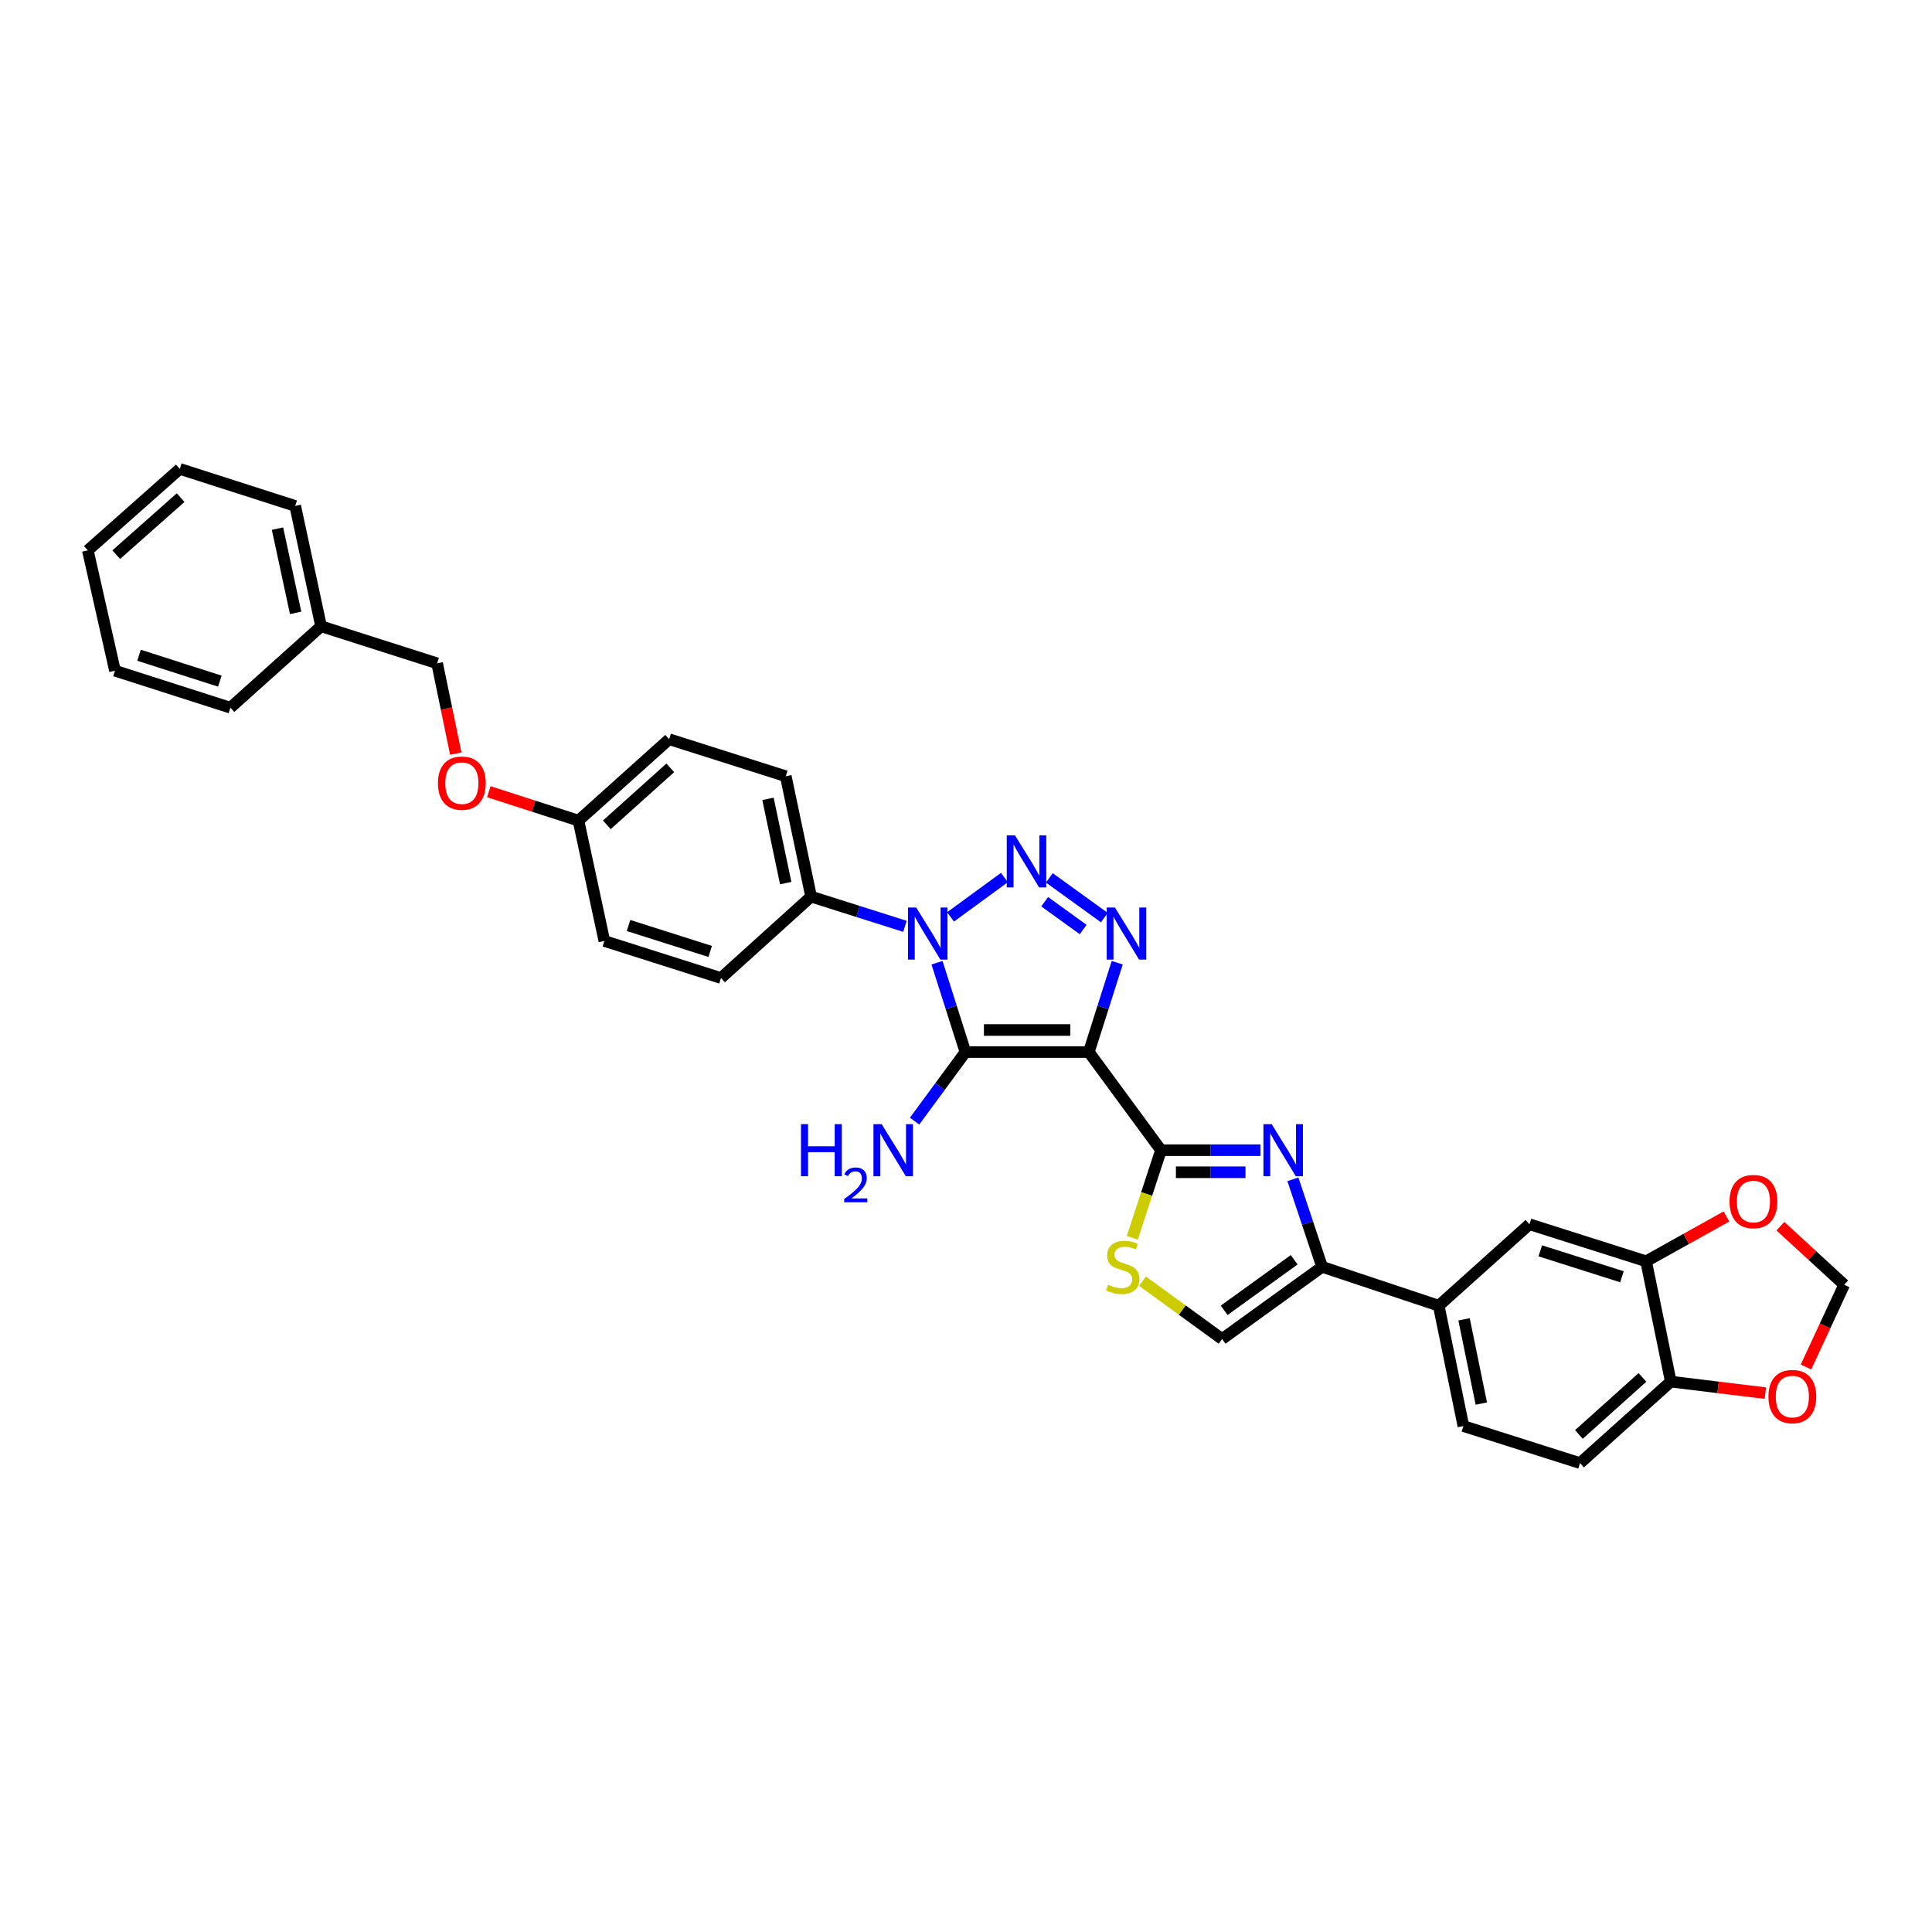 <?xml version='1.0' encoding='iso-8859-1'?>
<svg version='1.1' baseProfile='full'
              xmlns='http://www.w3.org/2000/svg'
                      xmlns:rdkit='http://www.rdkit.org/xml'
                      xmlns:xlink='http://www.w3.org/1999/xlink'
                  xml:space='preserve'
width='1000px' height='1000px' viewBox='0 0 1000 1000'>
<!-- END OF HEADER -->
<rect style='opacity:1.0;fill:#FFFFFF;stroke:none' width='1000' height='1000' x='0' y='0'> </rect>
<path class='bond-0' d='M 563.58,544.544 L 499.702,544.544' style='fill:none;fill-rule:evenodd;stroke:#000000;stroke-width:6px;stroke-linecap:butt;stroke-linejoin:miter;stroke-opacity:1' />
<path class='bond-0' d='M 553.998,533.122 L 509.283,533.122' style='fill:none;fill-rule:evenodd;stroke:#000000;stroke-width:6px;stroke-linecap:butt;stroke-linejoin:miter;stroke-opacity:1' />
<path class='bond-3' d='M 563.58,544.544 L 570.922,521.42' style='fill:none;fill-rule:evenodd;stroke:#000000;stroke-width:6px;stroke-linecap:butt;stroke-linejoin:miter;stroke-opacity:1' />
<path class='bond-3' d='M 570.922,521.42 L 578.264,498.297' style='fill:none;fill-rule:evenodd;stroke:#0000FF;stroke-width:6px;stroke-linecap:butt;stroke-linejoin:miter;stroke-opacity:1' />
<path class='bond-4' d='M 563.58,544.544 L 600.935,595.338' style='fill:none;fill-rule:evenodd;stroke:#000000;stroke-width:6px;stroke-linecap:butt;stroke-linejoin:miter;stroke-opacity:1' />
<path class='bond-1' d='M 499.702,544.544 L 492.348,521.42' style='fill:none;fill-rule:evenodd;stroke:#000000;stroke-width:6px;stroke-linecap:butt;stroke-linejoin:miter;stroke-opacity:1' />
<path class='bond-1' d='M 492.348,521.42 L 484.994,498.297' style='fill:none;fill-rule:evenodd;stroke:#0000FF;stroke-width:6px;stroke-linecap:butt;stroke-linejoin:miter;stroke-opacity:1' />
<path class='bond-15' d='M 499.702,544.544 L 486.549,562.414' style='fill:none;fill-rule:evenodd;stroke:#000000;stroke-width:6px;stroke-linecap:butt;stroke-linejoin:miter;stroke-opacity:1' />
<path class='bond-15' d='M 486.549,562.414 L 473.396,580.284' style='fill:none;fill-rule:evenodd;stroke:#0000FF;stroke-width:6px;stroke-linecap:butt;stroke-linejoin:miter;stroke-opacity:1' />
<path class='bond-10' d='M 468.391,479.469 L 444.109,471.774' style='fill:none;fill-rule:evenodd;stroke:#0000FF;stroke-width:6px;stroke-linecap:butt;stroke-linejoin:miter;stroke-opacity:1' />
<path class='bond-10' d='M 444.109,471.774 L 419.827,464.079' style='fill:none;fill-rule:evenodd;stroke:#000000;stroke-width:6px;stroke-linecap:butt;stroke-linejoin:miter;stroke-opacity:1' />
<path class='bond-33' d='M 492.002,474.585 L 519.881,454.214' style='fill:none;fill-rule:evenodd;stroke:#0000FF;stroke-width:6px;stroke-linecap:butt;stroke-linejoin:miter;stroke-opacity:1' />
<path class='bond-2' d='M 543.138,454.389 L 571.6,474.94' style='fill:none;fill-rule:evenodd;stroke:#0000FF;stroke-width:6px;stroke-linecap:butt;stroke-linejoin:miter;stroke-opacity:1' />
<path class='bond-2' d='M 540.721,466.731 L 560.645,481.118' style='fill:none;fill-rule:evenodd;stroke:#0000FF;stroke-width:6px;stroke-linecap:butt;stroke-linejoin:miter;stroke-opacity:1' />
<path class='bond-5' d='M 600.935,595.338 L 626.655,595.338' style='fill:none;fill-rule:evenodd;stroke:#000000;stroke-width:6px;stroke-linecap:butt;stroke-linejoin:miter;stroke-opacity:1' />
<path class='bond-5' d='M 626.655,595.338 L 652.375,595.338' style='fill:none;fill-rule:evenodd;stroke:#0000FF;stroke-width:6px;stroke-linecap:butt;stroke-linejoin:miter;stroke-opacity:1' />
<path class='bond-5' d='M 608.651,606.76 L 626.655,606.76' style='fill:none;fill-rule:evenodd;stroke:#000000;stroke-width:6px;stroke-linecap:butt;stroke-linejoin:miter;stroke-opacity:1' />
<path class='bond-5' d='M 626.655,606.76 L 644.659,606.76' style='fill:none;fill-rule:evenodd;stroke:#0000FF;stroke-width:6px;stroke-linecap:butt;stroke-linejoin:miter;stroke-opacity:1' />
<path class='bond-7' d='M 600.935,595.338 L 593.5,618.009' style='fill:none;fill-rule:evenodd;stroke:#000000;stroke-width:6px;stroke-linecap:butt;stroke-linejoin:miter;stroke-opacity:1' />
<path class='bond-7' d='M 593.5,618.009 L 586.065,640.68' style='fill:none;fill-rule:evenodd;stroke:#CCCC00;stroke-width:6px;stroke-linecap:butt;stroke-linejoin:miter;stroke-opacity:1' />
<path class='bond-6' d='M 669.205,610.407 L 676.762,633.057' style='fill:none;fill-rule:evenodd;stroke:#0000FF;stroke-width:6px;stroke-linecap:butt;stroke-linejoin:miter;stroke-opacity:1' />
<path class='bond-6' d='M 676.762,633.057 L 684.318,655.707' style='fill:none;fill-rule:evenodd;stroke:#000000;stroke-width:6px;stroke-linecap:butt;stroke-linejoin:miter;stroke-opacity:1' />
<path class='bond-9' d='M 684.318,655.707 L 744.687,675.835' style='fill:none;fill-rule:evenodd;stroke:#000000;stroke-width:6px;stroke-linecap:butt;stroke-linejoin:miter;stroke-opacity:1' />
<path class='bond-34' d='M 684.318,655.707 L 632.553,693.081' style='fill:none;fill-rule:evenodd;stroke:#000000;stroke-width:6px;stroke-linecap:butt;stroke-linejoin:miter;stroke-opacity:1' />
<path class='bond-34' d='M 669.868,652.053 L 633.632,678.215' style='fill:none;fill-rule:evenodd;stroke:#000000;stroke-width:6px;stroke-linecap:butt;stroke-linejoin:miter;stroke-opacity:1' />
<path class='bond-8' d='M 591.369,663.144 L 611.961,678.113' style='fill:none;fill-rule:evenodd;stroke:#CCCC00;stroke-width:6px;stroke-linecap:butt;stroke-linejoin:miter;stroke-opacity:1' />
<path class='bond-8' d='M 611.961,678.113 L 632.553,693.081' style='fill:none;fill-rule:evenodd;stroke:#000000;stroke-width:6px;stroke-linecap:butt;stroke-linejoin:miter;stroke-opacity:1' />
<path class='bond-12' d='M 744.687,675.835 L 791.649,633.664' style='fill:none;fill-rule:evenodd;stroke:#000000;stroke-width:6px;stroke-linecap:butt;stroke-linejoin:miter;stroke-opacity:1' />
<path class='bond-18' d='M 744.687,675.835 L 757.454,738.126' style='fill:none;fill-rule:evenodd;stroke:#000000;stroke-width:6px;stroke-linecap:butt;stroke-linejoin:miter;stroke-opacity:1' />
<path class='bond-18' d='M 757.791,682.885 L 766.728,726.489' style='fill:none;fill-rule:evenodd;stroke:#000000;stroke-width:6px;stroke-linecap:butt;stroke-linejoin:miter;stroke-opacity:1' />
<path class='bond-20' d='M 419.827,464.079 L 406.718,401.787' style='fill:none;fill-rule:evenodd;stroke:#000000;stroke-width:6px;stroke-linecap:butt;stroke-linejoin:miter;stroke-opacity:1' />
<path class='bond-20' d='M 406.684,457.088 L 397.507,413.483' style='fill:none;fill-rule:evenodd;stroke:#000000;stroke-width:6px;stroke-linecap:butt;stroke-linejoin:miter;stroke-opacity:1' />
<path class='bond-21' d='M 419.827,464.079 L 373.183,506.225' style='fill:none;fill-rule:evenodd;stroke:#000000;stroke-width:6px;stroke-linecap:butt;stroke-linejoin:miter;stroke-opacity:1' />
<path class='bond-11' d='M 852.018,652.839 L 791.649,633.664' style='fill:none;fill-rule:evenodd;stroke:#000000;stroke-width:6px;stroke-linecap:butt;stroke-linejoin:miter;stroke-opacity:1' />
<path class='bond-11' d='M 839.505,660.848 L 797.247,647.426' style='fill:none;fill-rule:evenodd;stroke:#000000;stroke-width:6px;stroke-linecap:butt;stroke-linejoin:miter;stroke-opacity:1' />
<path class='bond-14' d='M 852.018,652.839 L 872.813,641.239' style='fill:none;fill-rule:evenodd;stroke:#000000;stroke-width:6px;stroke-linecap:butt;stroke-linejoin:miter;stroke-opacity:1' />
<path class='bond-14' d='M 872.813,641.239 L 893.608,629.638' style='fill:none;fill-rule:evenodd;stroke:#FF0000;stroke-width:6px;stroke-linecap:butt;stroke-linejoin:miter;stroke-opacity:1' />
<path class='bond-36' d='M 852.018,652.839 L 864.798,715.125' style='fill:none;fill-rule:evenodd;stroke:#000000;stroke-width:6px;stroke-linecap:butt;stroke-linejoin:miter;stroke-opacity:1' />
<path class='bond-13' d='M 864.798,715.125 L 817.823,757.302' style='fill:none;fill-rule:evenodd;stroke:#000000;stroke-width:6px;stroke-linecap:butt;stroke-linejoin:miter;stroke-opacity:1' />
<path class='bond-13' d='M 850.121,712.953 L 817.239,742.477' style='fill:none;fill-rule:evenodd;stroke:#000000;stroke-width:6px;stroke-linecap:butt;stroke-linejoin:miter;stroke-opacity:1' />
<path class='bond-16' d='M 864.798,715.125 L 889.275,718.104' style='fill:none;fill-rule:evenodd;stroke:#000000;stroke-width:6px;stroke-linecap:butt;stroke-linejoin:miter;stroke-opacity:1' />
<path class='bond-16' d='M 889.275,718.104 L 913.753,721.084' style='fill:none;fill-rule:evenodd;stroke:#FF0000;stroke-width:6px;stroke-linecap:butt;stroke-linejoin:miter;stroke-opacity:1' />
<path class='bond-17' d='M 921.539,634.675 L 938.042,649.83' style='fill:none;fill-rule:evenodd;stroke:#FF0000;stroke-width:6px;stroke-linecap:butt;stroke-linejoin:miter;stroke-opacity:1' />
<path class='bond-17' d='M 938.042,649.83 L 954.545,664.984' style='fill:none;fill-rule:evenodd;stroke:#000000;stroke-width:6px;stroke-linecap:butt;stroke-linejoin:miter;stroke-opacity:1' />
<path class='bond-37' d='M 934.779,707.561 L 944.662,686.272' style='fill:none;fill-rule:evenodd;stroke:#FF0000;stroke-width:6px;stroke-linecap:butt;stroke-linejoin:miter;stroke-opacity:1' />
<path class='bond-37' d='M 944.662,686.272 L 954.545,664.984' style='fill:none;fill-rule:evenodd;stroke:#000000;stroke-width:6px;stroke-linecap:butt;stroke-linejoin:miter;stroke-opacity:1' />
<path class='bond-19' d='M 757.454,738.126 L 817.823,757.302' style='fill:none;fill-rule:evenodd;stroke:#000000;stroke-width:6px;stroke-linecap:butt;stroke-linejoin:miter;stroke-opacity:1' />
<path class='bond-26' d='M 406.718,401.787 L 346.349,382.612' style='fill:none;fill-rule:evenodd;stroke:#000000;stroke-width:6px;stroke-linecap:butt;stroke-linejoin:miter;stroke-opacity:1' />
<path class='bond-25' d='M 373.183,506.225 L 312.814,487.043' style='fill:none;fill-rule:evenodd;stroke:#000000;stroke-width:6px;stroke-linecap:butt;stroke-linejoin:miter;stroke-opacity:1' />
<path class='bond-25' d='M 367.586,492.462 L 325.328,479.035' style='fill:none;fill-rule:evenodd;stroke:#000000;stroke-width:6px;stroke-linecap:butt;stroke-linejoin:miter;stroke-opacity:1' />
<path class='bond-22' d='M 253.009,409.787 L 276.214,417.272' style='fill:none;fill-rule:evenodd;stroke:#FF0000;stroke-width:6px;stroke-linecap:butt;stroke-linejoin:miter;stroke-opacity:1' />
<path class='bond-22' d='M 276.214,417.272 L 299.419,424.757' style='fill:none;fill-rule:evenodd;stroke:#000000;stroke-width:6px;stroke-linecap:butt;stroke-linejoin:miter;stroke-opacity:1' />
<path class='bond-24' d='M 235.91,390.073 L 231.087,366.707' style='fill:none;fill-rule:evenodd;stroke:#FF0000;stroke-width:6px;stroke-linecap:butt;stroke-linejoin:miter;stroke-opacity:1' />
<path class='bond-24' d='M 231.087,366.707 L 226.264,343.341' style='fill:none;fill-rule:evenodd;stroke:#000000;stroke-width:6px;stroke-linecap:butt;stroke-linejoin:miter;stroke-opacity:1' />
<path class='bond-23' d='M 299.419,424.757 L 312.814,487.043' style='fill:none;fill-rule:evenodd;stroke:#000000;stroke-width:6px;stroke-linecap:butt;stroke-linejoin:miter;stroke-opacity:1' />
<path class='bond-35' d='M 299.419,424.757 L 346.349,382.612' style='fill:none;fill-rule:evenodd;stroke:#000000;stroke-width:6px;stroke-linecap:butt;stroke-linejoin:miter;stroke-opacity:1' />
<path class='bond-35' d='M 314.09,426.933 L 346.941,397.432' style='fill:none;fill-rule:evenodd;stroke:#000000;stroke-width:6px;stroke-linecap:butt;stroke-linejoin:miter;stroke-opacity:1' />
<path class='bond-27' d='M 226.264,343.341 L 166.193,324.165' style='fill:none;fill-rule:evenodd;stroke:#000000;stroke-width:6px;stroke-linecap:butt;stroke-linejoin:miter;stroke-opacity:1' />
<path class='bond-28' d='M 166.193,324.165 L 152.798,261.874' style='fill:none;fill-rule:evenodd;stroke:#000000;stroke-width:6px;stroke-linecap:butt;stroke-linejoin:miter;stroke-opacity:1' />
<path class='bond-28' d='M 153.017,317.223 L 143.641,273.619' style='fill:none;fill-rule:evenodd;stroke:#000000;stroke-width:6px;stroke-linecap:butt;stroke-linejoin:miter;stroke-opacity:1' />
<path class='bond-29' d='M 166.193,324.165 L 119.263,366.305' style='fill:none;fill-rule:evenodd;stroke:#000000;stroke-width:6px;stroke-linecap:butt;stroke-linejoin:miter;stroke-opacity:1' />
<path class='bond-30' d='M 152.798,261.874 L 93.057,242.698' style='fill:none;fill-rule:evenodd;stroke:#000000;stroke-width:6px;stroke-linecap:butt;stroke-linejoin:miter;stroke-opacity:1' />
<path class='bond-31' d='M 119.263,366.305 L 59.516,347.161' style='fill:none;fill-rule:evenodd;stroke:#000000;stroke-width:6px;stroke-linecap:butt;stroke-linejoin:miter;stroke-opacity:1' />
<path class='bond-31' d='M 113.786,352.556 L 71.963,339.156' style='fill:none;fill-rule:evenodd;stroke:#000000;stroke-width:6px;stroke-linecap:butt;stroke-linejoin:miter;stroke-opacity:1' />
<path class='bond-38' d='M 93.057,242.698 L 45.455,284.875' style='fill:none;fill-rule:evenodd;stroke:#000000;stroke-width:6px;stroke-linecap:butt;stroke-linejoin:miter;stroke-opacity:1' />
<path class='bond-38' d='M 93.491,257.573 L 60.169,287.097' style='fill:none;fill-rule:evenodd;stroke:#000000;stroke-width:6px;stroke-linecap:butt;stroke-linejoin:miter;stroke-opacity:1' />
<path class='bond-32' d='M 59.516,347.161 L 45.455,284.875' style='fill:none;fill-rule:evenodd;stroke:#000000;stroke-width:6px;stroke-linecap:butt;stroke-linejoin:miter;stroke-opacity:1' />
<path  class='atom-2' d='M 474.238 469.733
L 483.071 484.01
Q 483.946 485.419, 485.355 487.969
Q 486.764 490.52, 486.84 490.672
L 486.84 469.733
L 490.419 469.733
L 490.419 496.688
L 486.726 496.688
L 477.246 481.078
Q 476.142 479.251, 474.961 477.157
Q 473.819 475.063, 473.477 474.416
L 473.477 496.688
L 469.974 496.688
L 469.974 469.733
L 474.238 469.733
' fill='#0000FF'/>
<path  class='atom-3' d='M 525.362 432.378
L 534.195 446.655
Q 535.07 448.064, 536.479 450.615
Q 537.888 453.165, 537.964 453.318
L 537.964 432.378
L 541.543 432.378
L 541.543 459.333
L 537.85 459.333
L 528.37 443.724
Q 527.266 441.896, 526.086 439.802
Q 524.943 437.708, 524.601 437.061
L 524.601 459.333
L 521.098 459.333
L 521.098 432.378
L 525.362 432.378
' fill='#0000FF'/>
<path  class='atom-4' d='M 577.095 469.733
L 585.928 484.01
Q 586.804 485.419, 588.212 487.969
Q 589.621 490.52, 589.697 490.672
L 589.697 469.733
L 593.276 469.733
L 593.276 496.688
L 589.583 496.688
L 580.103 481.078
Q 578.999 479.251, 577.819 477.157
Q 576.677 475.063, 576.334 474.416
L 576.334 496.688
L 572.831 496.688
L 572.831 469.733
L 577.095 469.733
' fill='#0000FF'/>
<path  class='atom-6' d='M 658.22 581.861
L 667.053 596.138
Q 667.928 597.546, 669.337 600.097
Q 670.746 602.648, 670.822 602.8
L 670.822 581.861
L 674.401 581.861
L 674.401 608.816
L 670.708 608.816
L 661.228 593.206
Q 660.124 591.379, 658.943 589.285
Q 657.801 587.191, 657.459 586.544
L 657.459 608.816
L 653.956 608.816
L 653.956 581.861
L 658.22 581.861
' fill='#0000FF'/>
<path  class='atom-8' d='M 573.523 664.959
Q 573.828 665.073, 575.084 665.606
Q 576.34 666.139, 577.711 666.482
Q 579.12 666.786, 580.49 666.786
Q 583.041 666.786, 584.526 665.568
Q 586.011 664.312, 586.011 662.141
Q 586.011 660.657, 585.249 659.743
Q 584.526 658.829, 583.384 658.334
Q 582.241 657.839, 580.338 657.268
Q 577.939 656.545, 576.493 655.86
Q 575.084 655.174, 574.056 653.728
Q 573.066 652.281, 573.066 649.844
Q 573.066 646.456, 575.35 644.362
Q 577.673 642.268, 582.241 642.268
Q 585.363 642.268, 588.904 643.753
L 588.028 646.684
Q 584.792 645.352, 582.356 645.352
Q 579.729 645.352, 578.282 646.456
Q 576.835 647.522, 576.873 649.387
Q 576.873 650.834, 577.597 651.71
Q 578.358 652.585, 579.424 653.08
Q 580.528 653.575, 582.356 654.146
Q 584.792 654.908, 586.239 655.669
Q 587.686 656.431, 588.714 657.992
Q 589.78 659.514, 589.78 662.141
Q 589.78 665.872, 587.267 667.89
Q 584.792 669.87, 580.642 669.87
Q 578.244 669.87, 576.416 669.337
Q 574.627 668.842, 572.495 667.966
L 573.523 664.959
' fill='#CCCC00'/>
<path  class='atom-15' d='M 895.198 621.925
Q 895.198 615.453, 898.396 611.836
Q 901.594 608.219, 907.571 608.219
Q 913.548 608.219, 916.747 611.836
Q 919.945 615.453, 919.945 621.925
Q 919.945 628.473, 916.708 632.204
Q 913.472 635.897, 907.571 635.897
Q 901.632 635.897, 898.396 632.204
Q 895.198 628.511, 895.198 621.925
M 907.571 632.852
Q 911.683 632.852, 913.891 630.11
Q 916.137 627.331, 916.137 621.925
Q 916.137 616.633, 913.891 613.968
Q 911.683 611.265, 907.571 611.265
Q 903.459 611.265, 901.213 613.93
Q 899.005 616.595, 899.005 621.925
Q 899.005 627.369, 901.213 630.11
Q 903.459 632.852, 907.571 632.852
' fill='#FF0000'/>
<path  class='atom-16' d='M 414.599 581.861
L 418.254 581.861
L 418.254 593.32
L 432.036 593.32
L 432.036 581.861
L 435.691 581.861
L 435.691 608.816
L 432.036 608.816
L 432.036 596.366
L 418.254 596.366
L 418.254 608.816
L 414.599 608.816
L 414.599 581.861
' fill='#0000FF'/>
<path  class='atom-16' d='M 436.998 607.87
Q 437.651 606.186, 439.209 605.257
Q 440.767 604.302, 442.928 604.302
Q 445.616 604.302, 447.124 605.759
Q 448.632 607.217, 448.632 609.805
Q 448.632 612.443, 446.672 614.905
Q 444.737 617.368, 440.716 620.283
L 448.933 620.283
L 448.933 622.293
L 436.947 622.293
L 436.947 620.609
Q 440.264 618.247, 442.224 616.489
Q 444.209 614.73, 445.164 613.147
Q 446.119 611.564, 446.119 609.93
Q 446.119 608.222, 445.264 607.267
Q 444.41 606.312, 442.928 606.312
Q 441.495 606.312, 440.54 606.89
Q 439.586 607.468, 438.907 608.749
L 436.998 607.87
' fill='#0000FF'/>
<path  class='atom-16' d='M 456.357 581.861
L 465.19 596.138
Q 466.065 597.546, 467.474 600.097
Q 468.883 602.648, 468.959 602.8
L 468.959 581.861
L 472.538 581.861
L 472.538 608.816
L 468.845 608.816
L 459.365 593.206
Q 458.261 591.379, 457.08 589.285
Q 455.938 587.191, 455.596 586.544
L 455.596 608.816
L 452.093 608.816
L 452.093 581.861
L 456.357 581.861
' fill='#0000FF'/>
<path  class='atom-17' d='M 915.338 722.86
Q 915.338 716.387, 918.536 712.771
Q 921.734 709.154, 927.711 709.154
Q 933.688 709.154, 936.886 712.771
Q 940.085 716.387, 940.085 722.86
Q 940.085 729.408, 936.848 733.139
Q 933.612 736.832, 927.711 736.832
Q 921.772 736.832, 918.536 733.139
Q 915.338 729.446, 915.338 722.86
M 927.711 733.786
Q 931.823 733.786, 934.031 731.045
Q 936.277 728.266, 936.277 722.86
Q 936.277 717.568, 934.031 714.903
Q 931.823 712.199, 927.711 712.199
Q 923.599 712.199, 921.353 714.864
Q 919.145 717.53, 919.145 722.86
Q 919.145 728.304, 921.353 731.045
Q 923.599 733.786, 927.711 733.786
' fill='#FF0000'/>
<path  class='atom-23' d='M 226.676 405.36
Q 226.676 398.888, 229.874 395.271
Q 233.072 391.654, 239.05 391.654
Q 245.027 391.654, 248.225 395.271
Q 251.423 398.888, 251.423 405.36
Q 251.423 411.908, 248.187 415.639
Q 244.951 419.332, 239.05 419.332
Q 233.11 419.332, 229.874 415.639
Q 226.676 411.946, 226.676 405.36
M 239.05 416.286
Q 243.161 416.286, 245.37 413.545
Q 247.616 410.766, 247.616 405.36
Q 247.616 400.068, 245.37 397.403
Q 243.161 394.7, 239.05 394.7
Q 234.938 394.7, 232.692 397.365
Q 230.483 400.03, 230.483 405.36
Q 230.483 410.804, 232.692 413.545
Q 234.938 416.286, 239.05 416.286
' fill='#FF0000'/>
</svg>
